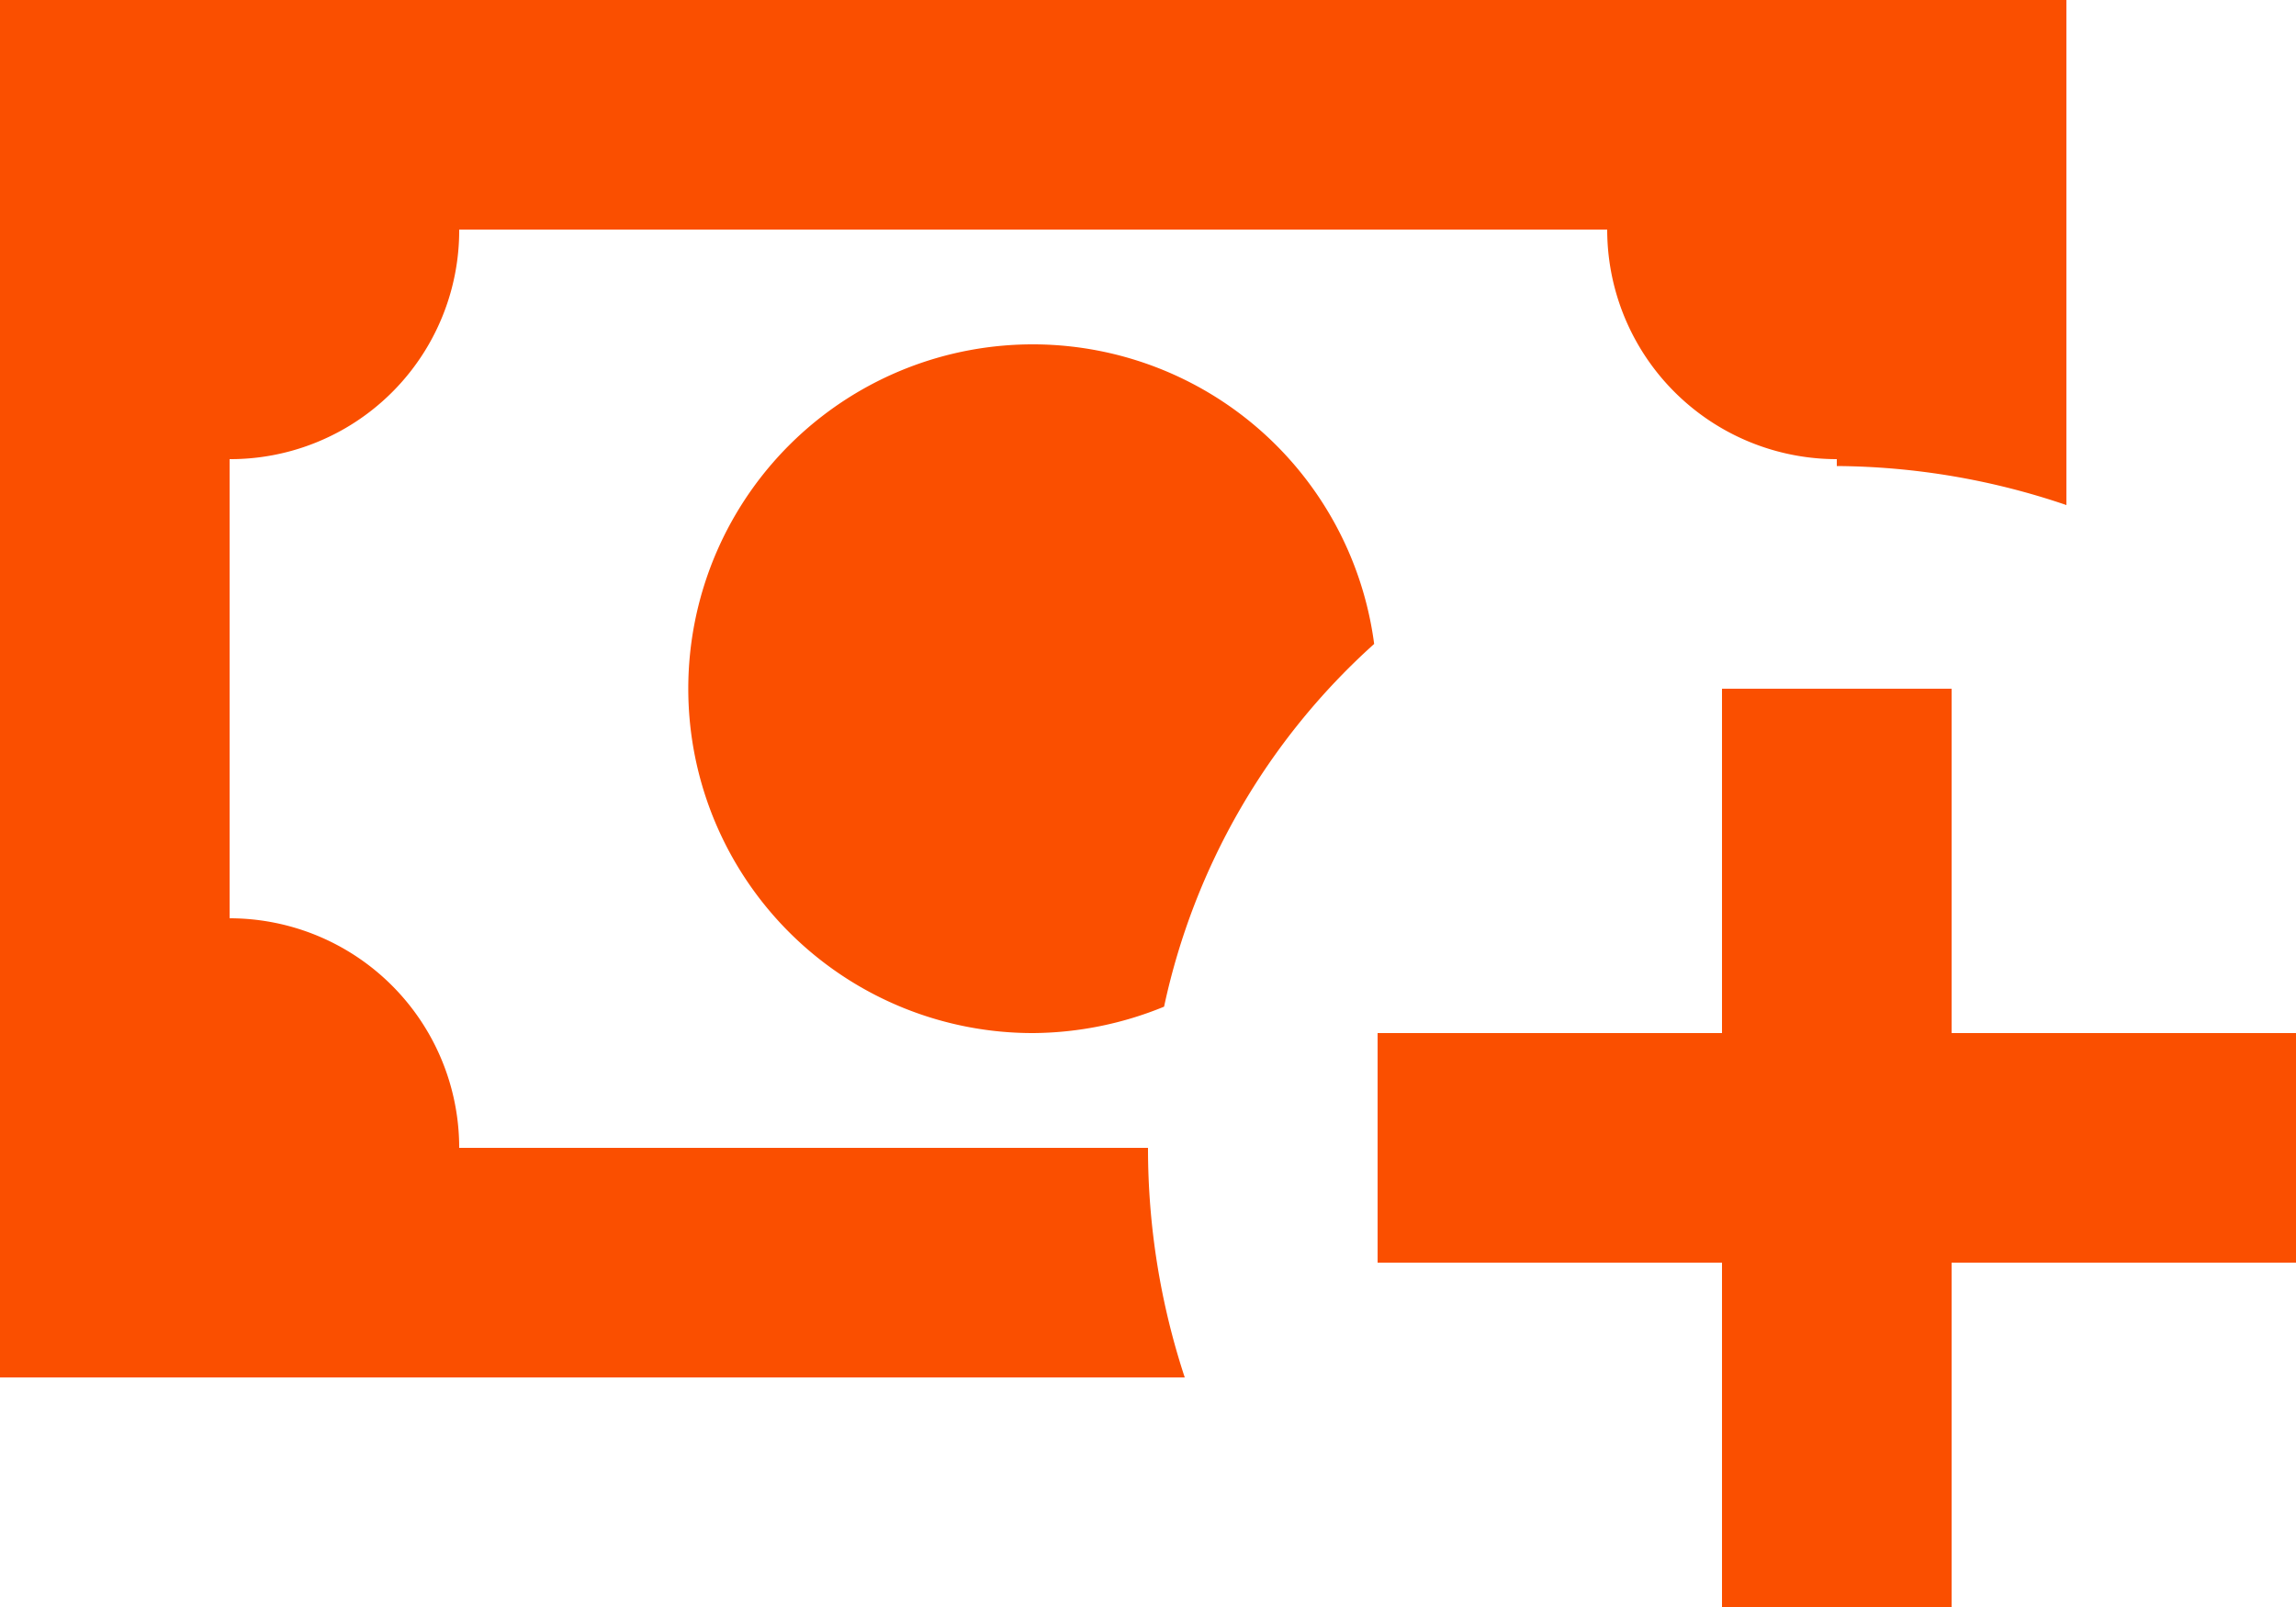 <svg xmlns="http://www.w3.org/2000/svg" width="20" height="14" viewBox="0 0 20 14">
  <defs>
    <style>
      .cls-1 {
        fill: #fa4f00;
        fill-rule: evenodd;
      }
    </style>
  </defs>
  <path id="Фигура_4" data-name="Фигура 4" class="cls-1" d="M758,975v2h3v3h2v-3h3v-2h-3v-3h-2v3m-3.03-3.39A3,3,0,1,0,755,975a3.053,3.053,0,0,0,1.14-.23,5.91,5.91,0,0,1,1.83-3.16M756,976h-6a2,2,0,0,0-2-2v-4a1.993,1.993,0,0,0,2-2h10a2,2,0,0,0,2,2v0.06a6.317,6.317,0,0,1,2,.34V966H746v12h10.32A6.38,6.38,0,0,1,756,976Z" transform="translate(-746 -966)"/>
</svg>
